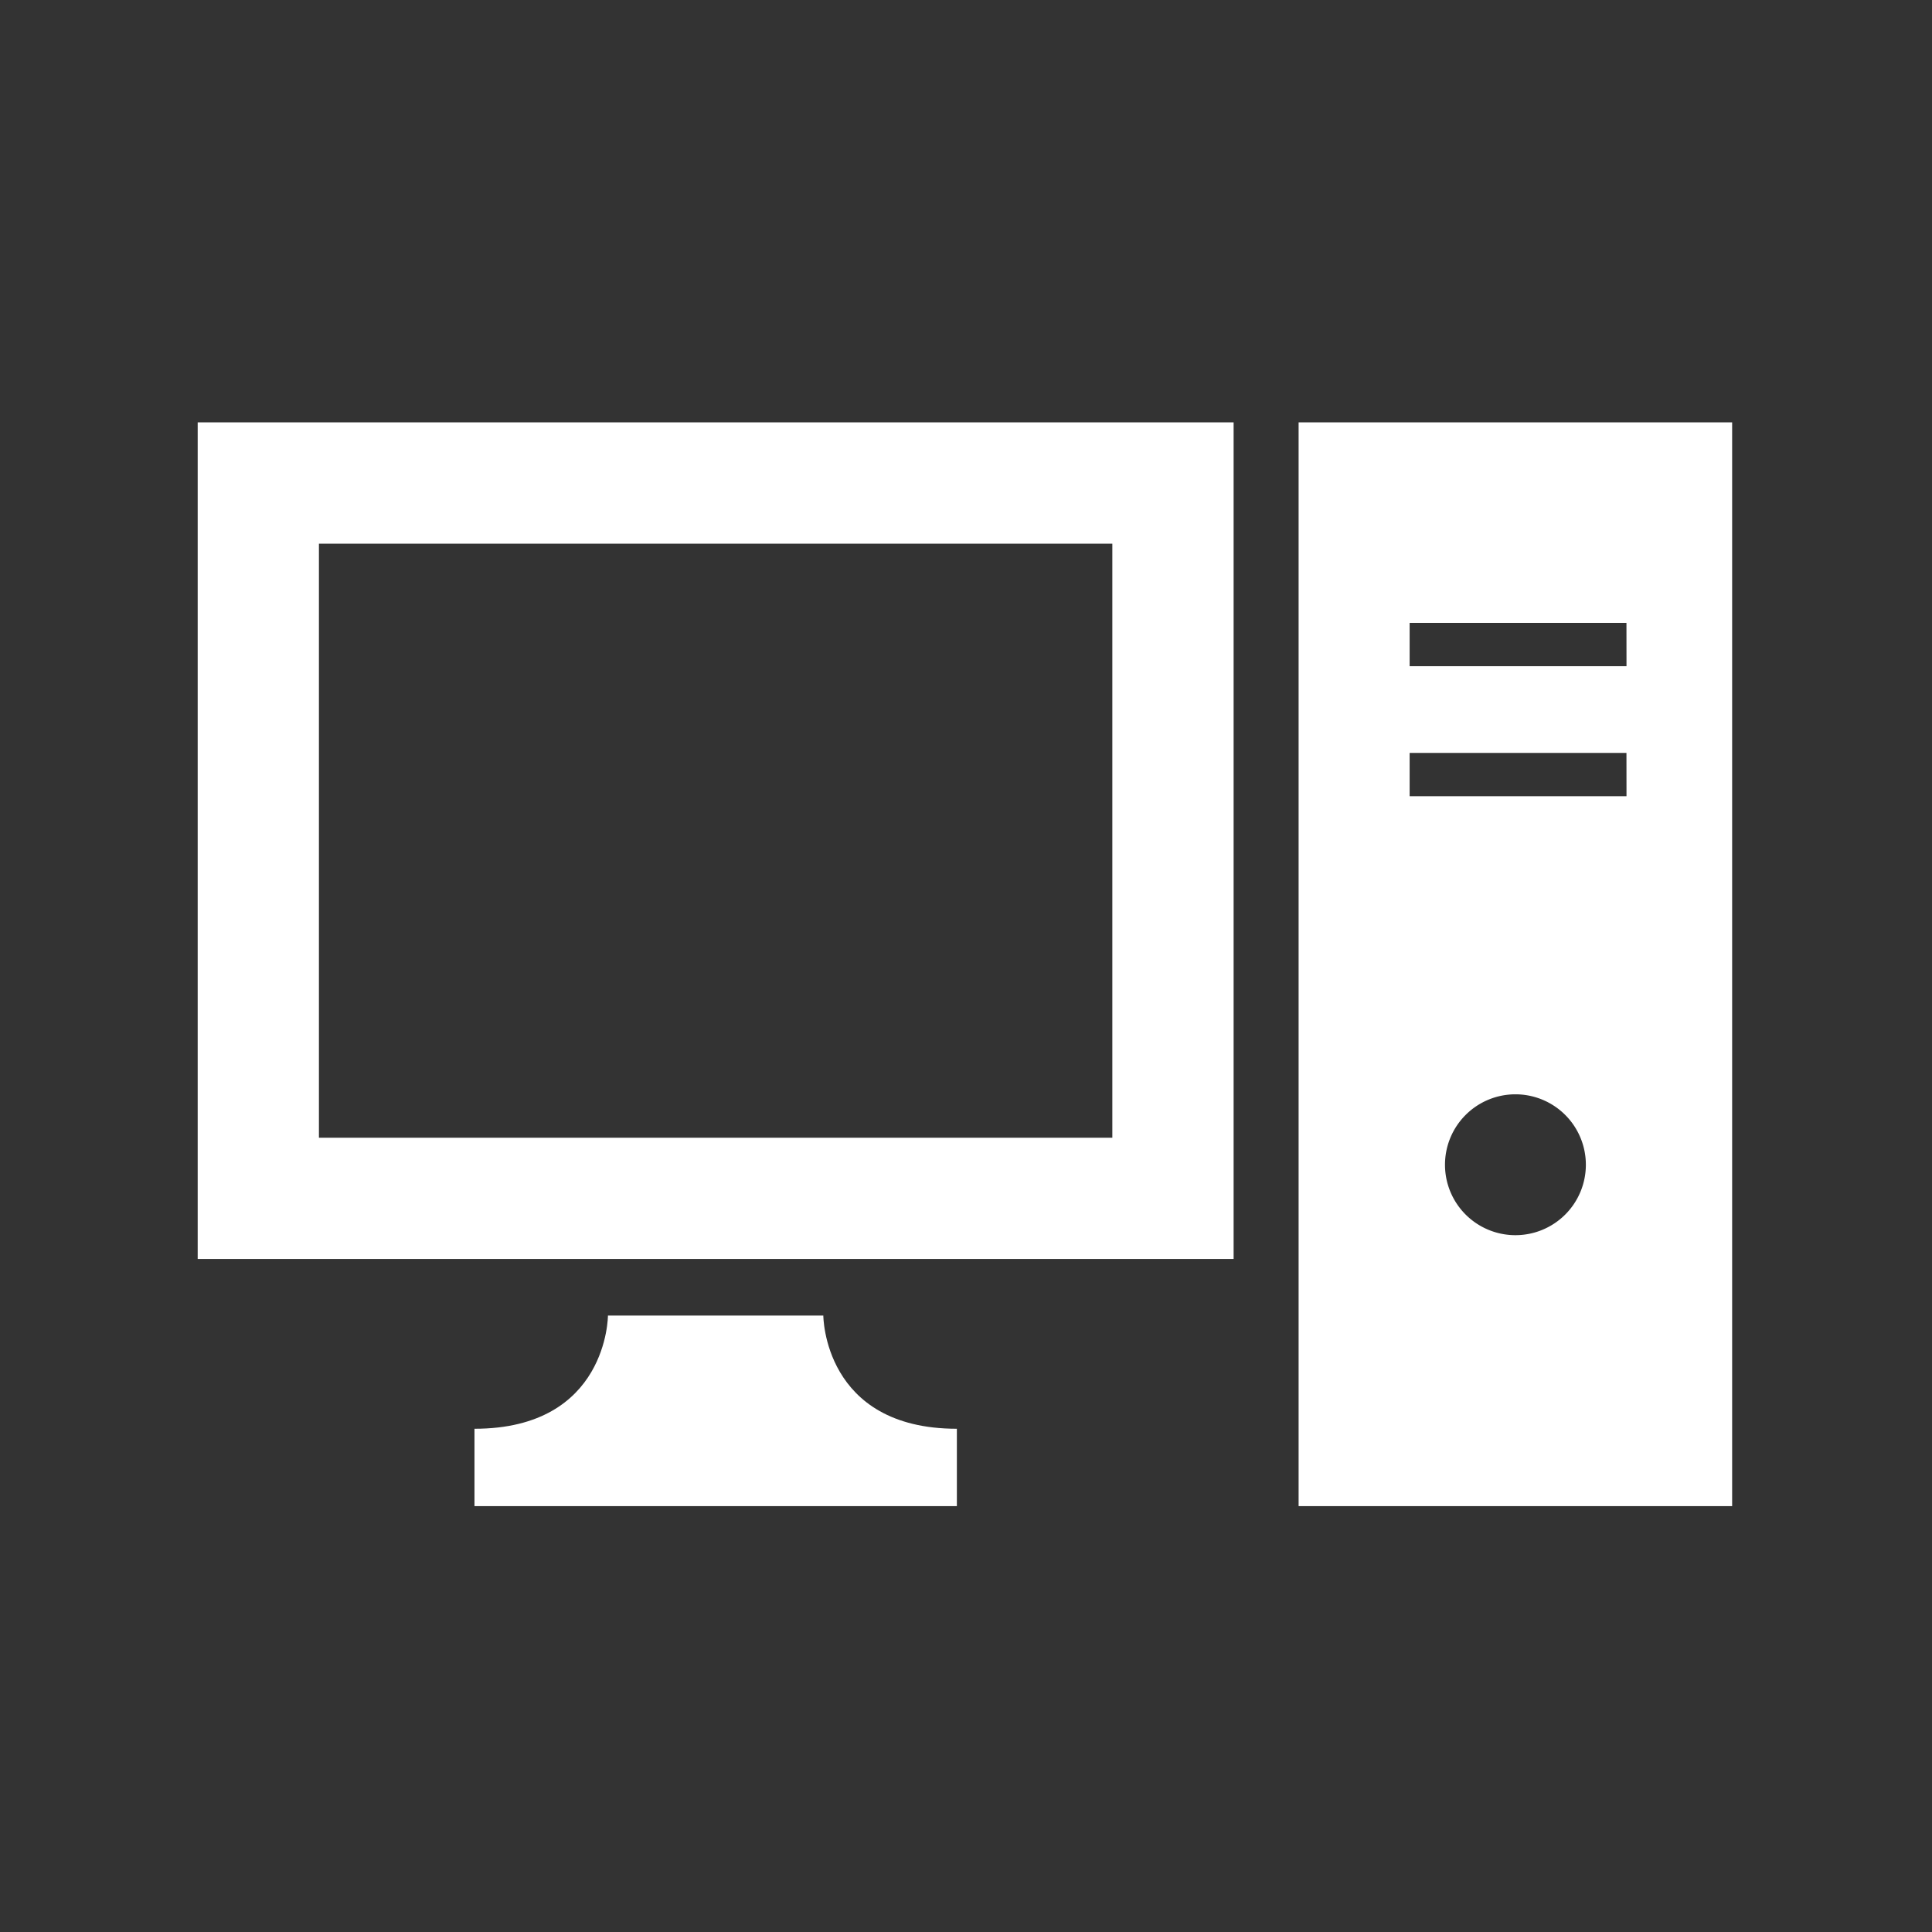 <svg xmlns="http://www.w3.org/2000/svg" width="215" height="215" viewBox="0 0 215 215"><rect x="0" y="0" width="215" height="215" fill="#333333" stroke="none"/><g transform="translate(10052 -10774)"><path d="M13.492,13.5h88.293V79.61H13.492ZM0,93.1H115.281V0H0Z" transform="translate(-10030 10821.001)" fill="#fff"/><path d="M131.167,298.031H107.2s0,12.6-14.852,12.6v8.609H146.03v-8.609c-14.862,0-14.862-12.6-14.862-12.6" transform="translate(-10091.546 10622.367)" fill="#fff"/><path d="M367.344,120.607h48.245V0H367.344Zm24.128-30.152a7.838,7.838,0,1,1,7.838-7.838,7.837,7.837,0,0,1-7.838,7.838m12.361-48.844H379.7V36.785h24.128Zm0-14.471H379.7V22.314h24.128Z" transform="translate(-10274.83 10821)" fill="#fff"/><rect width="215" height="215" transform="translate(-10052 10774)" fill="none"/></g></svg>
